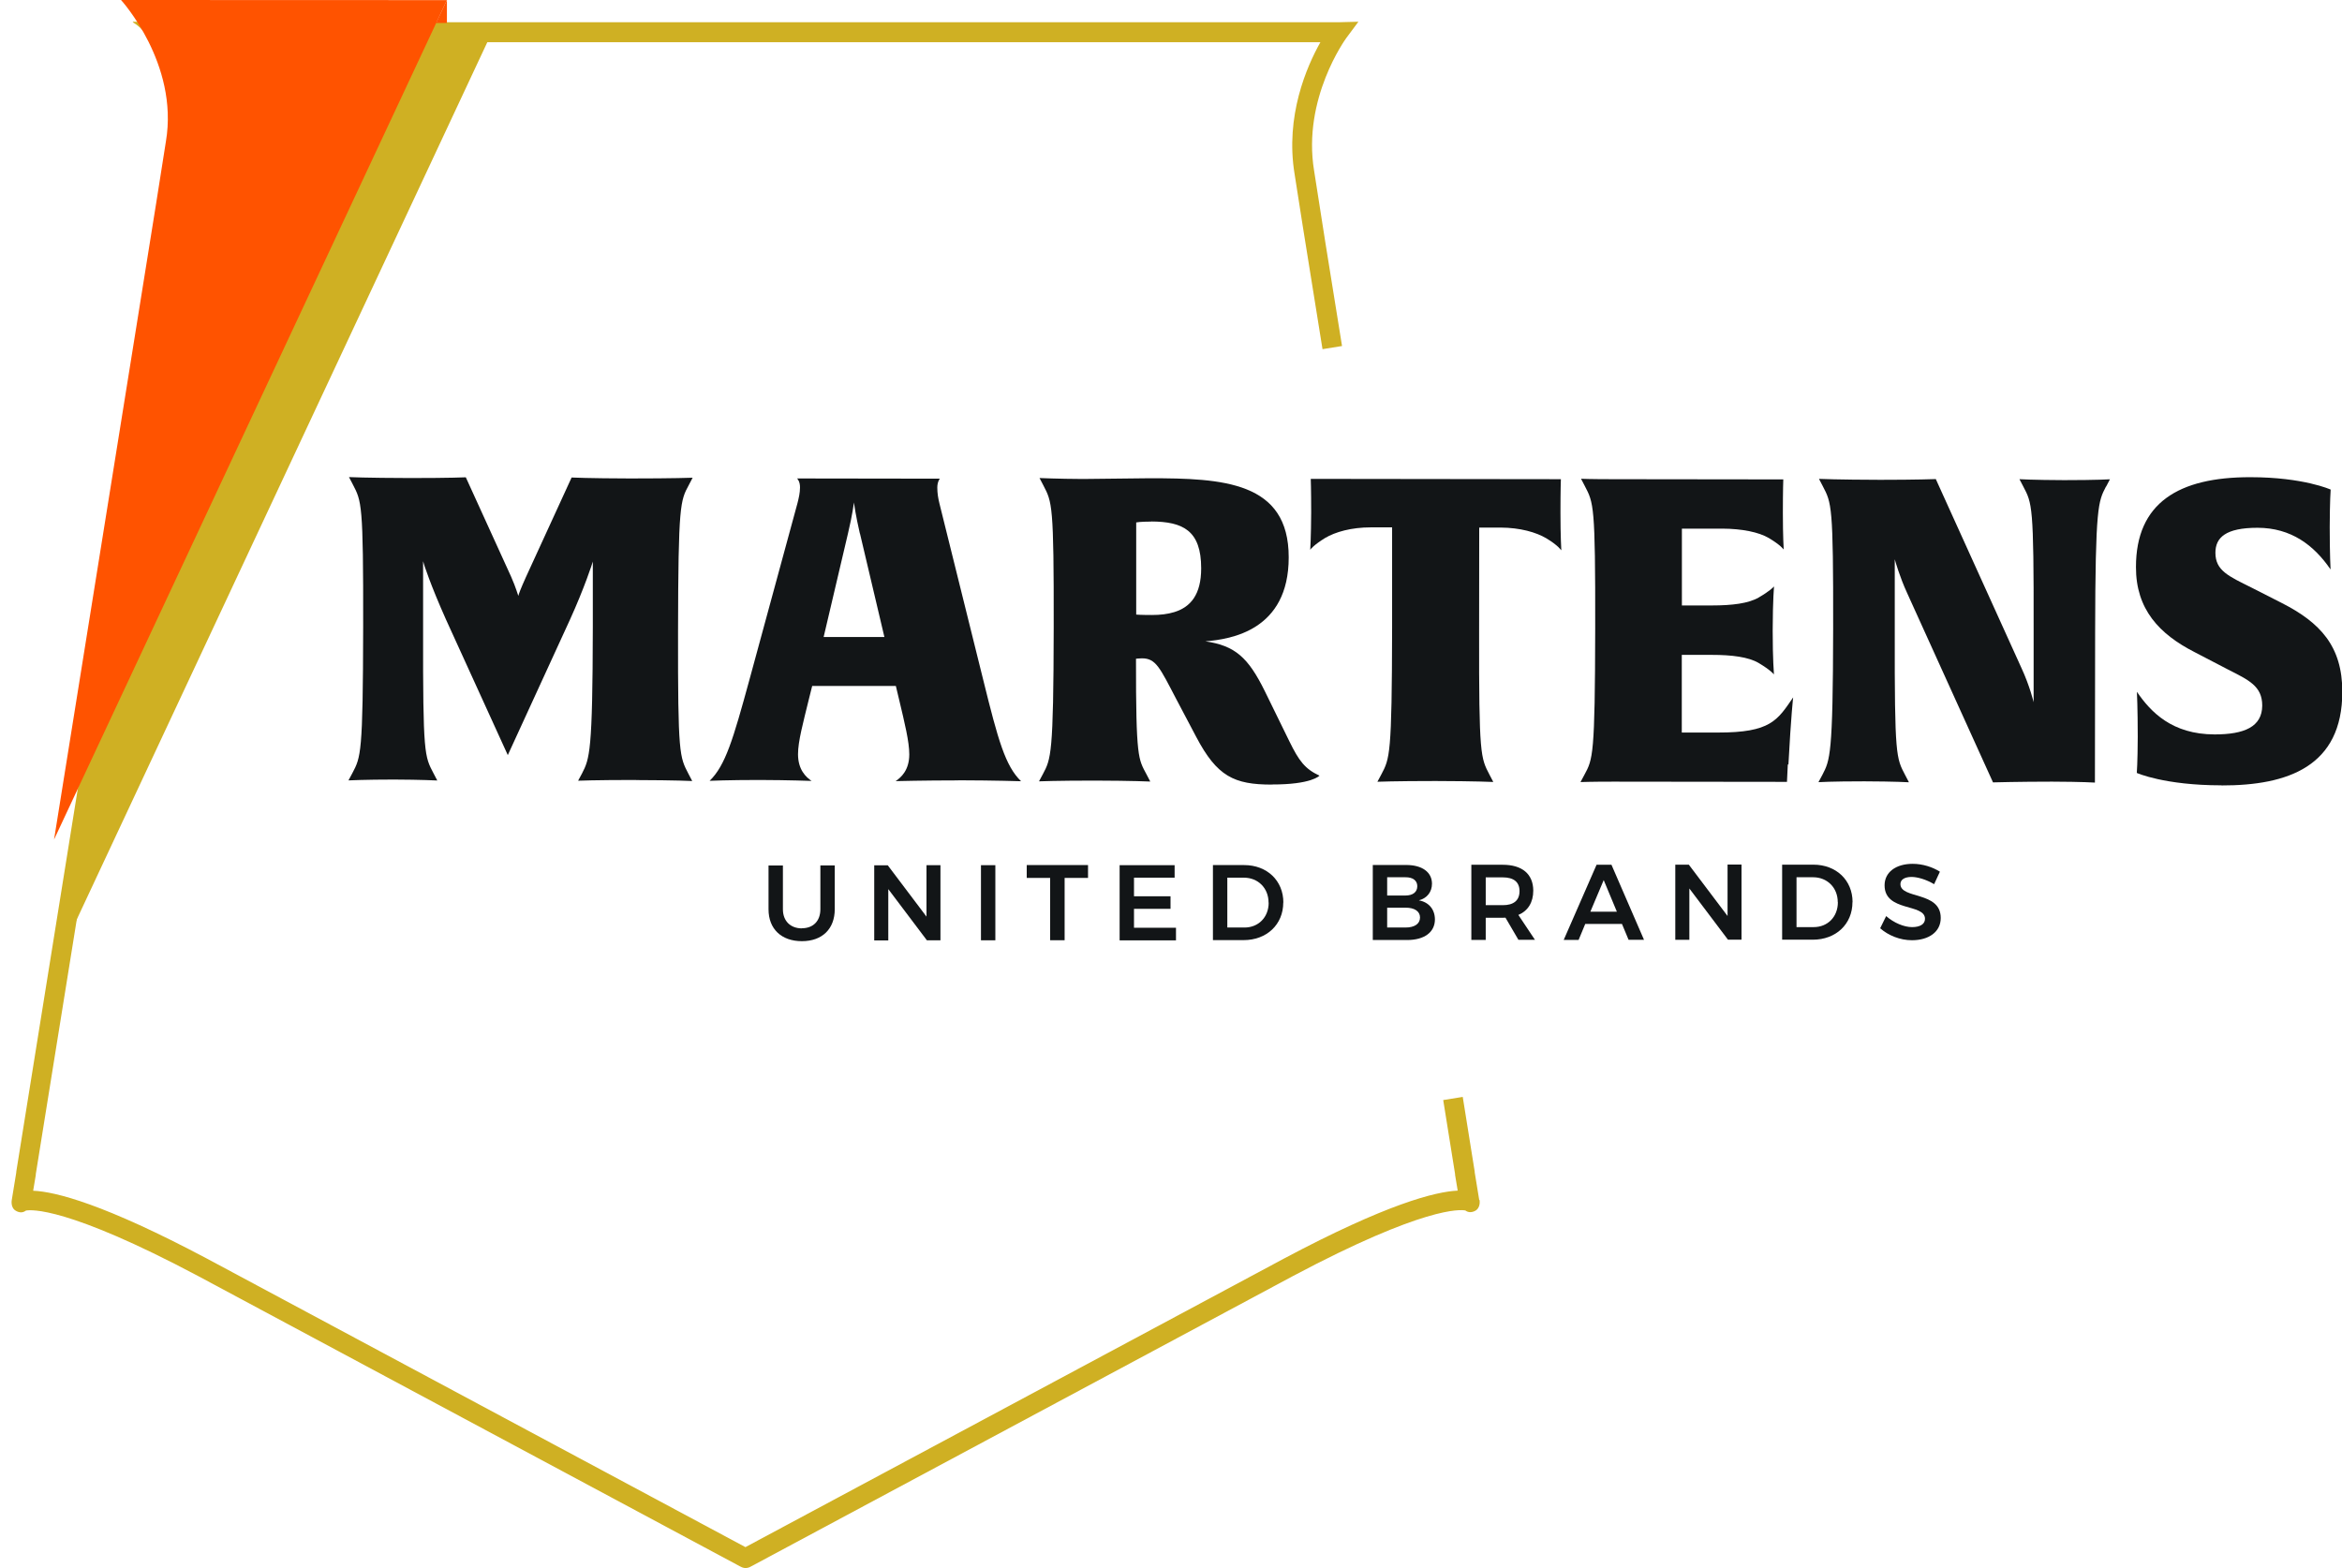 <?xml version="1.0" encoding="UTF-8"?> <svg xmlns="http://www.w3.org/2000/svg" xmlns:xlink="http://www.w3.org/1999/xlink" id="Laag_2" viewBox="0 0 223.13 149.42"><defs><style>.cls-1{fill:none;}.cls-2{clip-path:url(#clippath-1);}.cls-3{fill:#121517;}.cls-4{fill:#ff5300;}.cls-5{fill:#cfb023;}.cls-6{clip-path:url(#clippath);}</style><clipPath id="clippath"><path class="cls-1" d="M140.27,111.9h0s-14.46-89.91-14.46-89.91h0s-.94-5.96-.94-5.96c-1.23-7.42,3.25-13.43,3.25-13.43h-.17s0,0,0,0H14.74h0s-.17,0-.17,0c0,0,4.48,6,3.25,13.43l-.94,5.96h0S2.43,111.9,2.43,111.9h0s-.45,2.72-.45,2.72c0,0,2.72-1.48,17.36,6.3l52,27.86h0s0,0,0,0h0s0,0,0,0l52-27.86c14.64-7.78,17.36-6.3,17.36-6.3l-.45-2.72Z"></path></clipPath><clipPath id="clippath-1"><path class="cls-1" d="M138.28,109.34h0s-14.46-89.91-14.46-89.91h0s-.94-5.96-.94-5.96c-1.23-7.42,3.25-13.43,3.25-13.43h-.17s0,0,0,0l-114.43-.04s5.52,6.04,4.28,13.46l-.94,5.96h0S.44,109.34.44,109.34h0s-.45,2.72-.45,2.72c0,0,2.72-1.48,17.36,6.3l52,27.86h0s0,0,0,0h0s0,0,0,0l52-27.86c14.64-7.78,17.36-6.3,17.36-6.3l-.45-2.72Z"></path></clipPath></defs><g id="Laag_1-2"><g class="cls-6"><path id="Path_54" class="cls-5" d="M-44.16,197.61L51.01-5.77H-44.16v203.38Z"></path></g><path class="cls-5" d="M140.93,114.34l-.43-2.63s0-.05,0-.07l-1.14-7.12-1.86.3,1.13,7.05s0,.05,0,.08l.25,1.5c-2.14.1-6.77,1.27-16.58,6.49l-51.28,27.48-51.28-27.48c-9.81-5.21-14.44-6.39-16.58-6.48l.25-1.5s0-.05,0-.08l1.34-8.33L15.89,34.31l1.89-11.79.15-.96h0s.78-4.97.78-4.97c.92-5.54-1.15-10.26-2.45-12.57h109.54c-1.3,2.31-3.37,7.03-2.46,12.56l.78,4.98h0s1.88,11.71,1.88,11.71l1.86-.3-1.58-9.81h0s-1.08-6.89-1.08-6.89c-1.14-6.88,3.02-12.58,3.06-12.64l1.16-1.56-1.93.05H14.58s-1.94-.05-1.94-.05l.06.08c.2.13.4.26.57.42.51.46.86,1,1.17,1.58.17.21.33.43.45.64.09.17.17.35.24.54.22.53.23.56.03.07-.06.08.61,1.39.73,1.66,1.27,2.49,1.85,5.46,1.09,8.1-.03.36-.07.73-.13,1.1l-.93,5.93-1.89,11.78L2.9,103.24l-1.35,8.41s0,.05,0,.07l-.43,2.63c-.06.39.04.83.39,1.02.33.19.66.21.96-.02.47-.09,3.91-.4,16.41,6.24l51.64,27.67s.03.02.04.02c.1.06.22.1.33.12.05,0,.1.01.15.01.17,0,.34-.05.49-.14.01,0,.03-.02.04-.02l51.63-27.67c12.51-6.64,15.94-6.33,16.41-6.24.29.22.63.2.96.02.34-.19.45-.63.39-1.02Z"></path><path class="cls-3" d="M60.58,74.32c-3.89,0-5.5.07-5.5.07l.37-.69c.73-1.42,1.01-2.06,1.03-13.96v-6.23c-.03.12-.8,2.51-2.18,5.54l-5.92,12.9-5.89-12.92c-1.45-3.24-2.14-5.34-2.18-5.55v6.64c-.02,11.78.14,11.94.99,13.56l.36.69s-1.46-.08-4.13-.09c-2.71,0-4.33.08-4.33.08l.37-.69c.81-1.54,1.01-1.82,1.03-13.96.02-11.78-.15-11.94-.99-13.56l-.36-.69s1.58.08,5.83.09c3.88,0,5.3-.07,5.3-.07l4.32,9.48c.48,1.09.64,1.74.69,1.82,0-.12.24-.73.73-1.82l4.34-9.46s1.58.08,5.58.09c4.21,0,5.95-.07,5.95-.07l-.36.69c-.81,1.5-1.01,1.82-1.03,13.96-.02,11.78.15,11.94.99,13.56l.36.69s-1.5-.08-5.34-.09Z"></path><path class="cls-3" d="M91.28,74.36c-3.24,0-5.95.07-5.95.07.53-.36,1.3-1.05,1.3-2.55,0-1.21-.44-2.99-.96-5.18l-.32-1.34h-7.97s-.33,1.32-.33,1.32c-.53,2.18-1.02,3.96-1.02,5.18,0,1.5.77,2.19,1.29,2.55,0,0-2.06-.08-4.98-.09-2.95,0-4.73.08-4.73.08,1.5-1.46,2.23-3.92,3.78-9.59l4.59-16.87c.12-.48.24-.97.24-1.5,0-.53-.2-.77-.28-.85l13.6.02s-.24.28-.24.85c0,.53.08,1.01.2,1.5l4.19,16.88c1.41,5.71,2.09,8.14,3.59,9.6,0,0-2.39-.08-5.99-.09ZM81.92,50.83c-.4-1.74-.52-2.67-.56-2.95-.04.2-.12,1.05-.57,2.95l-2.32,9.87h5.79s-2.33-9.87-2.33-9.87Z"></path><path class="cls-3" d="M121.17,74.76c-3.6,0-5.22-.78-7.2-4.54l-1.9-3.6c-1.57-3-1.94-3.89-3.27-3.89-.32,0-.57.04-.57.04-.01,9.55.23,9.55,1,11.01l.36.69s-1.66-.08-5.3-.09c-3.6,0-5.3.07-5.3.07l.37-.69c.77-1.46,1.01-1.82,1.03-13.96.02-11.78-.15-11.94-.99-13.56l-.36-.69s1.78.08,4.13.09c1.38,0,5.06-.07,6.35-.07,6.96,0,13.27.3,13.26,7.54,0,6.96-5.51,7.8-7.94,8,2.83.41,4.08,1.54,5.66,4.74l2.34,4.78c.93,1.9,1.49,2.63,2.87,3.28,0,0-.73.85-4.53.84ZM109.67,49.7c-1.05,0-1.42.08-1.42.08v8.78s.35.04,1.49.04c.81,0,1.5-.08,2.15-.28,1.54-.48,2.55-1.66,2.55-4.17,0-3.6-1.73-4.45-4.77-4.46Z"></path><path class="cls-3" d="M148.73,52.42s-.28-.45-1.41-1.13c-.97-.57-2.47-1.01-4.37-1.02h-2.02s-.01,9.99-.01,9.99c-.02,11.78.15,11.94.99,13.56l.36.69s-1.66-.08-5.5-.09c-3.88,0-5.54.07-5.54.07l.37-.69c.81-1.54,1.01-1.82,1.03-13.96v-9.59s-2.01,0-2.01,0c-1.9,0-3.4.44-4.37,1.01-1.05.65-1.38,1.05-1.42,1.13,0-.04.08-1.25.09-3.56,0-2.23-.04-3.2-.04-3.2l23.83.03s-.04.97-.04,3.2c0,2.31.08,3.48.08,3.56Z"></path><path class="cls-3" d="M170.33,72.84l-.08,1.66-16.55-.02c-2.19,0-3.12.04-3.12.04l.37-.69c.81-1.5,1.01-1.82,1.03-13.96.02-11.78-.15-11.94-.99-13.56l-.36-.69s.89.04,3.08.04l16.19.02s-.04.97-.04,3.2c0,2.31.08,3.4.08,3.48-.04-.04-.28-.41-1.41-1.09-.97-.57-2.55-.89-4.45-.9h-3.84s0,7.32,0,7.32h2.87c1.9,0,3.48-.19,4.45-.76,1.05-.61,1.38-.97,1.46-1.05,0,.04-.12,1.13-.13,4.21,0,2.83.12,4.09.12,4.17-.04-.04-.32-.41-1.46-1.09-.97-.57-2.55-.77-4.45-.77h-2.87s0,7.4,0,7.4h3.44c5.02.01,5.67-1.16,7.17-3.35,0,0-.2,1.7-.45,6.39Z"></path><path class="cls-3" d="M200.64,46.37c-.73,1.42-1.01,1.82-1.03,13.96l-.02,14.24s-1.17-.08-4.09-.09c-3.12,0-5.62.07-5.62.07l-8.19-18.06c-.69-1.5-1.13-3.04-1.17-3.2v7c-.02,11.78.14,11.94.99,13.56l.36.69s-1.29-.08-4.25-.09c-3.16,0-4.37.08-4.37.08l.37-.69c.73-1.42,1.01-1.82,1.03-13.96.02-11.78-.15-11.94-.99-13.56l-.36-.69s1.74.08,5.83.09c3.48,0,5.3-.07,5.3-.07l8.15,17.98c.81,1.74,1.17,3.28,1.17,3.28v-7c.02-11.78-.14-11.94-.99-13.56l-.36-.69s1.29.08,4.25.09c3.16,0,4.37-.08,4.37-.08l-.36.69Z"></path><path class="cls-3" d="M211.63,74.83c-5.42,0-8.05-1.18-8.05-1.18,0,0,.08-.97.09-3.44,0-2.71-.08-4.29-.08-4.29,1.33,1.94,3.35,4.05,7.4,4.06,2.83,0,4.53-.72,4.54-2.75,0-1.86-1.29-2.43-3.27-3.44l-3.19-1.66c-3.32-1.7-5.58-4.05-5.57-8.1,0-6.11,4.06-8.57,10.9-8.56,5.06,0,7.65,1.18,7.65,1.18,0,0-.08,1.01-.09,3.56,0,2.63.08,4.05.08,4.05-1.58-2.31-3.76-3.97-6.96-3.97-3.03,0-4.01.93-4.01,2.38,0,1.7,1.25,2.23,3.44,3.32l2.87,1.46c3.68,1.87,5.78,4.13,5.78,8.46,0,7.12-5.19,8.94-11.5,8.93Z"></path><g class="cls-2"><path id="Path_54-2" class="cls-4" d="M-16.71,126.71L78.46-76.67H-16.71V126.71Z"></path></g><polygon class="cls-4" points="42.58 0 42.58 2.19 41.54 2.19 42.58 0"></polygon><path class="cls-3" d="M76.39,88.45c1.08,0,1.77-.68,1.77-1.82v-4.17s1.37,0,1.37,0v4.17c0,1.88-1.19,3.05-3.13,3.05-1.95,0-3.18-1.16-3.18-3.04v-4.17s1.37,0,1.37,0v4.17c0,1.13.73,1.82,1.81,1.82Z"></path><path class="cls-3" d="M84.58,82.45l3.69,4.89v-4.9s1.33,0,1.33,0v7.16s-1.29,0-1.29,0l-3.68-4.88v4.89s-1.34,0-1.34,0v-7.16s1.29,0,1.29,0Z"></path><path class="cls-3" d="M94.83,82.44v7.16s-1.37,0-1.37,0v-7.16s1.37,0,1.37,0Z"></path><path class="cls-3" d="M103.66,82.43v1.22s-2.23,0-2.23,0v5.94s-1.38,0-1.38,0v-5.94s-2.23,0-2.23,0v-1.22s5.84,0,5.84,0Z"></path><path class="cls-3" d="M111.91,82.43v1.2s-3.87,0-3.87,0v1.77s3.48,0,3.48,0v1.2s-3.48,0-3.48,0v1.8s4,0,4,0v1.2s-5.37,0-5.37,0v-7.16s5.24,0,5.24,0Z"></path><path class="cls-3" d="M122.26,86c0,2.09-1.57,3.58-3.78,3.58h-2.92s0-7.15,0-7.15h2.98c2.17,0,3.73,1.48,3.73,3.57ZM120.86,86.01c0-1.4-1.01-2.38-2.35-2.38h-1.58s0,4.75,0,4.75h1.64c1.32,0,2.3-.97,2.3-2.37Z"></path><path class="cls-3" d="M136.43,84.2c0,.79-.47,1.39-1.25,1.59.95.17,1.52.86,1.53,1.81,0,1.23-1.01,1.97-2.65,1.97h-3.27s0-7.15,0-7.15h3.18c1.52,0,2.46.68,2.46,1.79ZM135.03,84.44c0-.54-.43-.86-1.13-.85h-1.74s0,1.74,0,1.74h1.74c.71,0,1.13-.33,1.13-.89ZM135.29,87.42c0-.58-.52-.94-1.39-.93h-1.74s0,1.89,0,1.89h1.74c.87,0,1.39-.35,1.39-.96Z"></path><path class="cls-3" d="M144.67,89.56l-1.24-2.12c-.08,0-.16,0-.26.01h-1.62s0,2.11,0,2.11h-1.37s0-7.16,0-7.16h2.99c1.85,0,2.9.88,2.91,2.46,0,1.12-.5,1.93-1.42,2.32l1.58,2.37h-1.56ZM141.56,86.25h1.62c1.02,0,1.59-.44,1.59-1.34,0-.88-.57-1.31-1.6-1.31h-1.62s0,2.65,0,2.65Z"></path><path class="cls-3" d="M154.53,88.04h-3.5s-.63,1.52-.63,1.52h-1.42s3.13-7.16,3.13-7.16h1.42s3.1,7.15,3.1,7.15h-1.47s-.63-1.51-.63-1.51ZM154.04,86.86l-1.25-3-1.27,3.01h2.52Z"></path><path class="cls-3" d="M160.9,82.39l3.69,4.89v-4.9s1.33,0,1.33,0v7.16s-1.29,0-1.29,0l-3.68-4.88v4.89s-1.34,0-1.34,0v-7.16s1.29,0,1.29,0Z"></path><path class="cls-3" d="M176.49,85.96c0,2.09-1.57,3.58-3.78,3.58h-2.92s0-7.15,0-7.15h2.98c2.17,0,3.73,1.48,3.73,3.57ZM175.09,85.97c0-1.4-1.01-2.38-2.35-2.38h-1.58s0,4.75,0,4.75h1.64c1.32,0,2.3-.97,2.3-2.37Z"></path><path class="cls-3" d="M182.12,83.56c-.64,0-1.06.24-1.06.68,0,1.45,3.85.66,3.84,3.23,0,1.34-1.16,2.12-2.74,2.12-1.15,0-2.26-.46-3.03-1.14l.57-1.16c.74.65,1.71,1.05,2.47,1.05.77,0,1.23-.29,1.23-.79,0-1.49-3.85-.64-3.85-3.19,0-1.25,1.07-2.05,2.68-2.05.95,0,1.9.31,2.59.75l-.55,1.19c-.77-.46-1.6-.69-2.15-.69Z"></path></g></svg> 